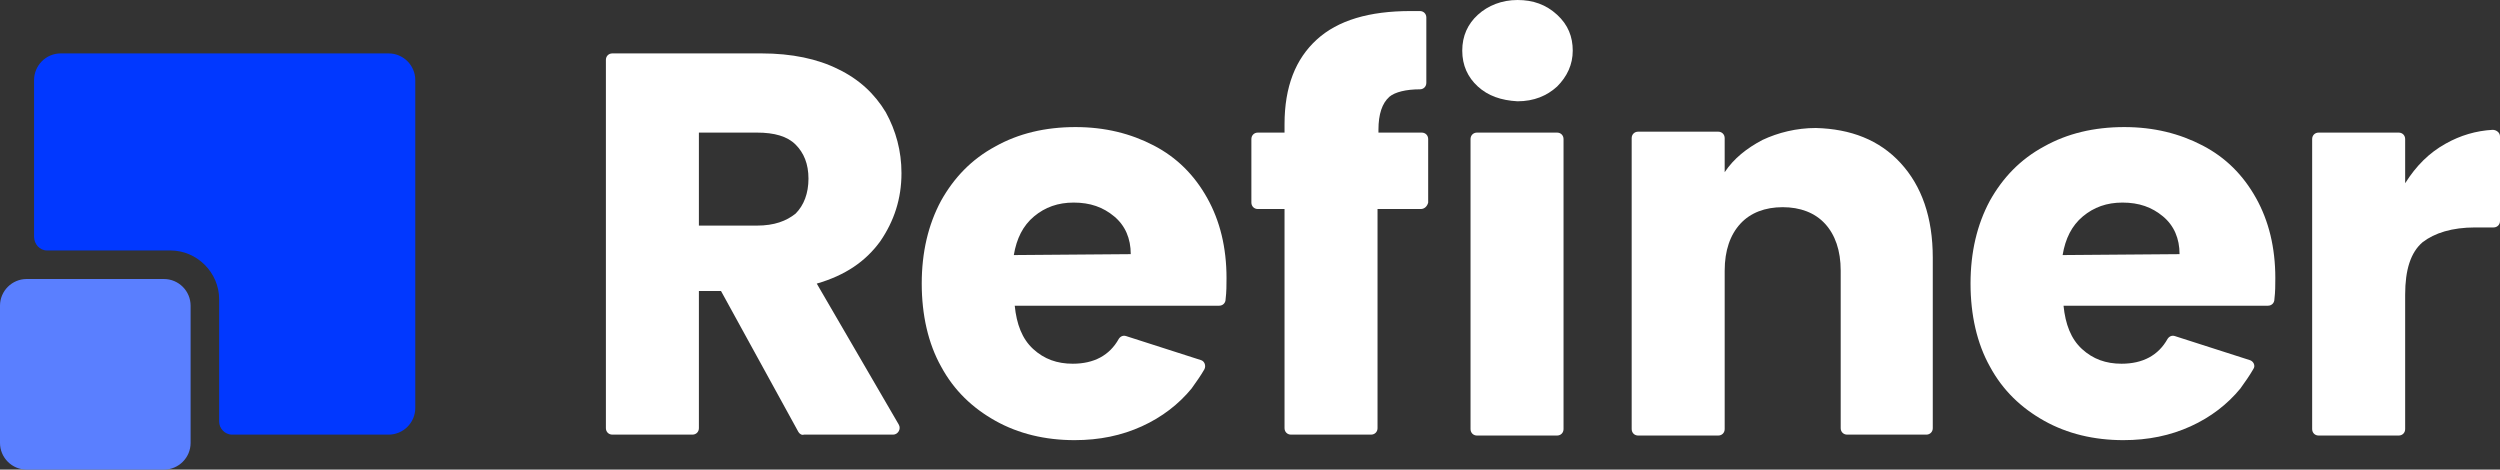 <svg version="1.1" id="Layer_1" xmlns:x="ns_extend;" xmlns:i="ns_ai;" xmlns:graph="ns_graphs;" xmlns="http://www.w3.org/2000/svg" xmlns:xlink="http://www.w3.org/1999/xlink" x="0px" y="0px" viewBox="0 0 271.5 51" style="enable-background:new 0 0 271.5 51;" xml:space="preserve">
 <rect x="0" y="0" width="271.5" height="51" fill="#333333" stroke="none"/>
 <style type="text/css">
  .st0{fill:#0138FF;}
	.st1{fill:#5A7FFF;}
	.st2{fill:#FFFFFF;}
 </style>
 <g>
  <path class="st0" d="M3.7,25.7v-17c0-1.6,1.3-2.9,2.9-2.9h35.6c1.6,0,2.9,1.3,2.9,2.9v35.6c0,1.6-1.3,2.9-2.9,2.9h-17
		c-0.8,0-1.4-0.7-1.4-1.4V32.5c0-2.9-2.4-5.3-5.3-5.3H5.1C4.3,27.2,3.7,26.5,3.7,25.7z">
  </path>
  <path class="st1" d="M17.8,51H2.9C1.3,51,0,49.7,0,48.1V33.2c0-1.6,1.3-2.9,2.9-2.9h14.9c1.6,0,2.9,1.3,2.9,2.9v14.9
		C20.7,49.7,19.4,51,17.8,51z">
  </path>
  <path class="st2" d="M86.7,46.9l-8.4-15.3h-2.4v14.9c0,0.4-0.3,0.7-0.7,0.7h-8.7c-0.4,0-0.7-0.3-0.7-0.7v-40c0-0.4,0.3-0.7,0.7-0.7
		h16.2c3.3,0,6.1,0.6,8.3,1.7c2.3,1.1,4,2.7,5.2,4.7c1.1,2,1.7,4.2,1.7,6.6c0,2.8-0.8,5.2-2.3,7.4c-1.6,2.2-3.8,3.7-6.9,4.6
		l8.9,15.3c0.3,0.5-0.1,1.1-0.6,1.1h-9.7C87.1,47.3,86.8,47.1,86.7,46.9z M75.9,24.5h6.3c1.9,0,3.2-0.5,4.2-1.3
		c0.9-0.9,1.4-2.2,1.4-3.8c0-1.6-0.5-2.8-1.4-3.7c-0.9-0.9-2.3-1.3-4.2-1.3h-6.3V24.5z">
  </path>
  <path class="st2" d="M130.4,39.1c0.4,0.1,0.6,0.6,0.4,1c-0.4,0.7-0.9,1.4-1.4,2.1c-1.4,1.7-3.2,3.1-5.4,4.1c-2.2,1-4.6,1.5-7.3,1.5
		c-3.2,0-6.1-0.7-8.6-2.1c-2.5-1.4-4.5-3.3-5.9-5.9c-1.4-2.5-2.1-5.6-2.1-9s0.7-6.4,2.1-9c1.4-2.5,3.3-4.5,5.9-5.9
		c2.5-1.4,5.4-2.1,8.7-2.1c3.2,0,6,0.7,8.5,2c2.5,1.3,4.4,3.2,5.8,5.7c1.4,2.5,2.1,5.4,2.1,8.7c0,0.7,0,1.5-0.1,2.3
		c0,0.4-0.3,0.7-0.7,0.7h-22.2c0.2,2,0.8,3.6,2,4.7c1.2,1.1,2.6,1.6,4.3,1.6c2.3,0,4-0.9,5-2.7c0.2-0.3,0.5-0.4,0.8-0.3L130.4,39.1z
		 M122.8,27.6c0-1.7-0.6-3.1-1.8-4.1c-1.2-1-2.6-1.5-4.4-1.5c-1.7,0-3.1,0.5-4.3,1.5c-1.2,1-1.9,2.4-2.2,4.2L122.8,27.6L122.8,27.6z
		">
  </path>
  <path class="st2" d="M154.3,22.7h-4.7v23.8c0,0.4-0.3,0.7-0.7,0.7h-8.7c-0.4,0-0.7-0.3-0.7-0.7V22.7h-2.9c-0.4,0-0.7-0.3-0.7-0.7
		v-6.9c0-0.4,0.3-0.7,0.7-0.7h2.9v-0.9c0-4.1,1.2-7.1,3.5-9.2c2.3-2.1,5.7-3.1,10.2-3.1c0.4,0,0.7,0,1,0c0.4,0,0.7,0.3,0.7,0.7v7.1
		c0,0.4-0.3,0.7-0.7,0.7c-1.5,0-2.7,0.3-3.3,0.8c-0.8,0.7-1.2,1.9-1.2,3.6v0.3h4.7c0.4,0,0.7,0.3,0.7,0.7V22
		C155,22.4,154.7,22.7,154.3,22.7z">
  </path>
  <path class="st2" d="M160.5,9.4c-1.1-1-1.7-2.3-1.7-3.9c0-1.6,0.6-2.9,1.7-3.9c1.1-1,2.6-1.6,4.3-1.6c1.7,0,3.1,0.5,4.3,1.6
		s1.7,2.4,1.7,3.9c0,1.5-0.6,2.8-1.7,3.9c-1.1,1-2.5,1.6-4.3,1.6C163,10.9,161.6,10.4,160.5,9.4z M169.8,15.1v31.5
		c0,0.4-0.3,0.7-0.7,0.7h-8.7c-0.4,0-0.7-0.3-0.7-0.7V15.1c0-0.4,0.3-0.7,0.7-0.7h8.7C169.5,14.4,169.8,14.7,169.8,15.1z">
  </path>
  <path class="st2" d="M206.4,17.7c2.3,2.5,3.5,5.9,3.5,10.3v18.5c0,0.4-0.3,0.7-0.7,0.7h-8.6c-0.4,0-0.7-0.3-0.7-0.7V29.4
		c0-2.2-0.6-3.9-1.7-5.1c-1.1-1.2-2.7-1.8-4.6-1.8c-1.9,0-3.5,0.6-4.6,1.8c-1.1,1.2-1.7,2.9-1.7,5.1v17.2c0,0.4-0.3,0.7-0.7,0.7
		h-8.7c-0.4,0-0.7-0.3-0.7-0.7V15c0-0.4,0.3-0.7,0.7-0.7h8.7c0.4,0,0.7,0.3,0.7,0.7v3.7c1-1.5,2.4-2.6,4.1-3.5
		c1.7-0.8,3.7-1.3,5.8-1.3C201,14,204.1,15.2,206.4,17.7z">
  </path>
  <path class="st2" d="M244.3,39.1c0.4,0.1,0.7,0.6,0.4,1c-0.4,0.7-0.9,1.4-1.4,2.1c-1.4,1.7-3.2,3.1-5.4,4.1c-2.2,1-4.6,1.5-7.3,1.5
		c-3.2,0-6.1-0.7-8.6-2.1c-2.5-1.4-4.5-3.3-5.9-5.9c-1.4-2.5-2.1-5.6-2.1-9s0.7-6.4,2.1-9c1.4-2.5,3.3-4.5,5.9-5.9
		c2.5-1.4,5.4-2.1,8.7-2.1c3.2,0,6,0.7,8.5,2c2.5,1.3,4.4,3.2,5.8,5.7c1.4,2.5,2.1,5.4,2.1,8.7c0,0.7,0,1.5-0.1,2.3
		c0,0.4-0.3,0.7-0.7,0.7h-22.2c0.2,2,0.8,3.6,2,4.7c1.2,1.1,2.6,1.6,4.3,1.6c2.3,0,4-0.9,5-2.7c0.2-0.3,0.5-0.4,0.8-0.3L244.3,39.1z
		 M236.7,27.6c0-1.7-0.6-3.1-1.8-4.1c-1.2-1-2.6-1.5-4.4-1.5c-1.7,0-3.1,0.5-4.3,1.5c-1.2,1-1.9,2.4-2.2,4.2L236.7,27.6L236.7,27.6z
		">
  </path>
  <path class="st2" d="M265.6,15.6c1.6-0.9,3.3-1.4,5.1-1.5c0.4,0,0.8,0.3,0.8,0.7v9.2c0,0.4-0.3,0.7-0.7,0.7h-2
		c-2.5,0-4.4,0.6-5.7,1.6c-1.3,1.1-1.9,3-1.9,5.7v14.6c0,0.4-0.3,0.7-0.7,0.7h-8.7c-0.4,0-0.7-0.3-0.7-0.7V15.1
		c0-0.4,0.3-0.7,0.7-0.7h8.7c0.4,0,0.7,0.3,0.7,0.7v4.8C262.4,18,263.8,16.6,265.6,15.6z">
  </path>
 </g>
</svg>